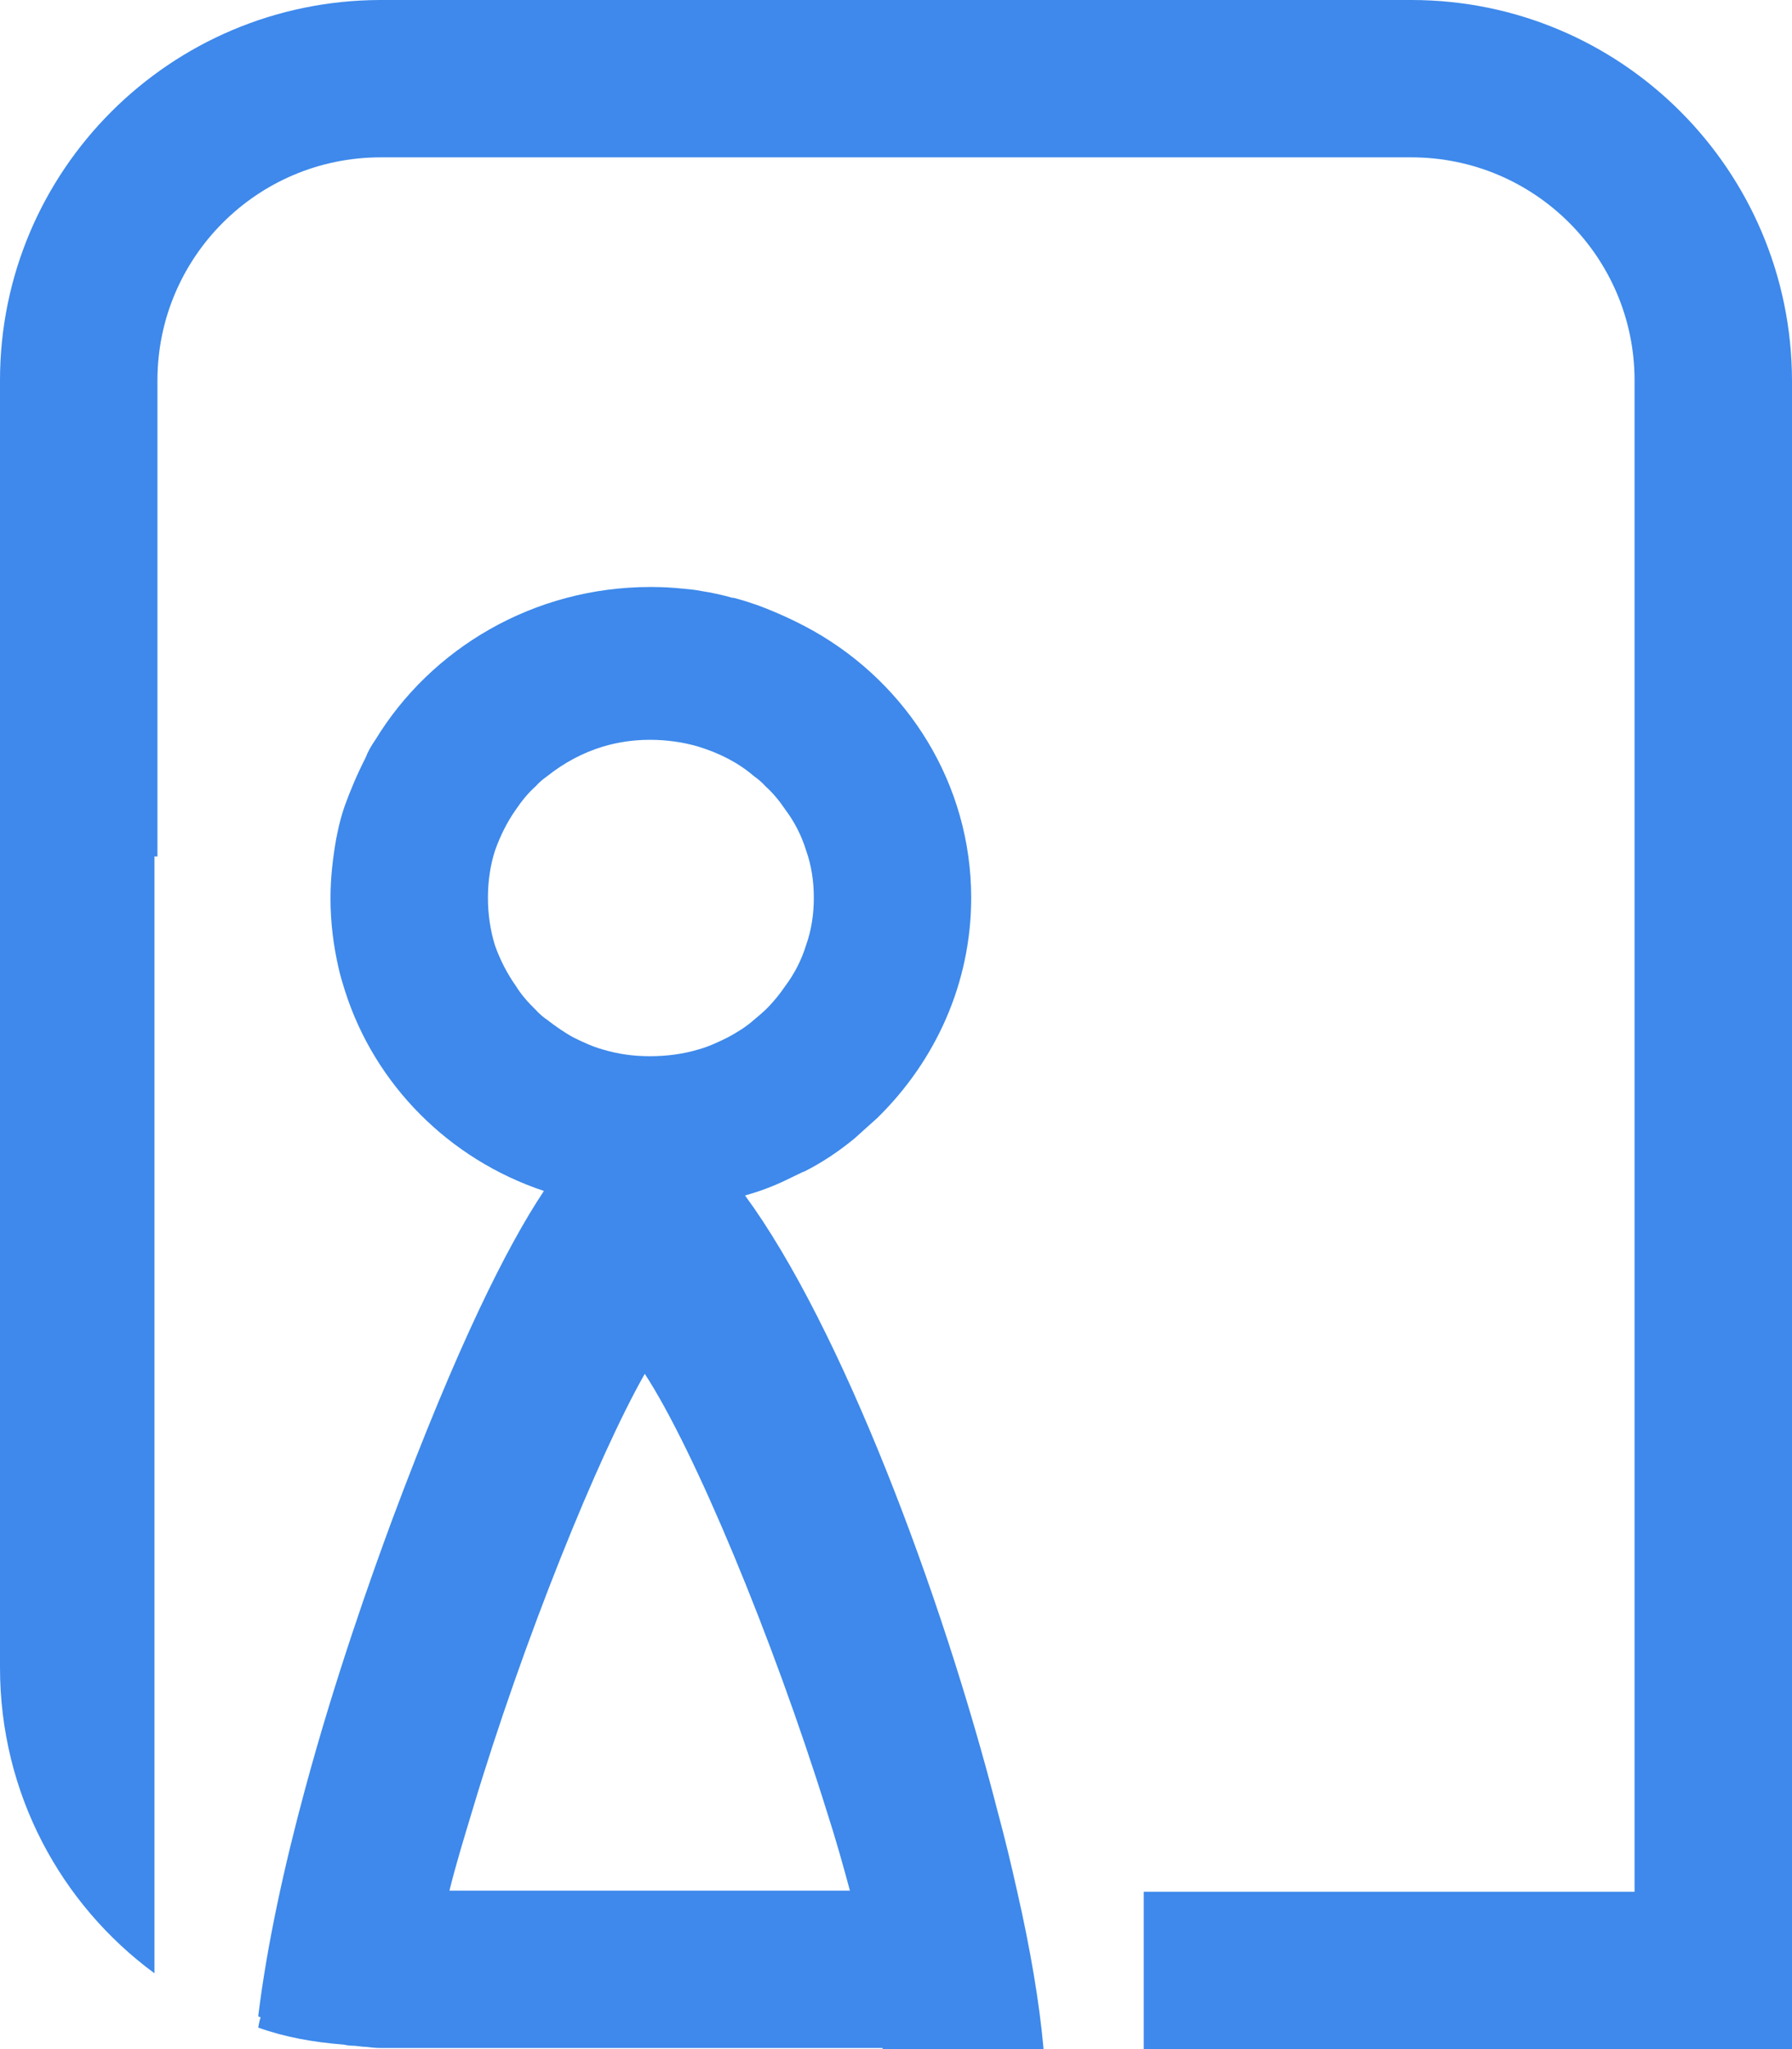 <svg width="21" height="24" viewBox="0 0 21 24" fill="none" xmlns="http://www.w3.org/2000/svg">
<path d="M16.539 0H4.454C1.995 0.007 0 1.996 0 4.455V19.532C0 21.003 0.71 22.303 1.81 23.112V10.031H1.845V4.455C1.845 3.017 3.013 1.843 4.461 1.843H16.539C17.987 1.843 19.155 3.017 19.155 4.455V22.157H13.403V24H21V4.455C20.993 1.996 19.005 0 16.539 0Z" fill="#3E89EB"/>
<path d="M11.689 21.209C11.026 18.63 9.851 15.527 8.731 14.002C8.895 13.956 9.059 13.896 9.209 13.823C9.277 13.79 9.345 13.757 9.414 13.724H9.421C9.632 13.618 9.831 13.485 10.015 13.333L10.281 13.094C10.958 12.431 11.381 11.523 11.381 10.515C11.381 9.182 10.637 8.015 9.537 7.392C9.325 7.273 9.106 7.173 8.874 7.087C8.799 7.061 8.717 7.034 8.642 7.014C8.621 7.008 8.601 7.001 8.58 7.001C8.464 6.968 8.341 6.941 8.218 6.922C8.15 6.908 8.082 6.902 8.007 6.895C7.884 6.882 7.761 6.875 7.631 6.875H7.624C6.251 6.875 5.048 7.598 4.399 8.665C4.352 8.731 4.311 8.804 4.283 8.877C4.188 9.063 4.106 9.255 4.037 9.447C4.003 9.547 3.976 9.646 3.955 9.752C3.949 9.772 3.949 9.792 3.942 9.812C3.901 10.044 3.873 10.276 3.873 10.521C3.873 10.807 3.908 11.078 3.969 11.344C3.99 11.437 4.017 11.523 4.044 11.609C4.393 12.703 5.26 13.578 6.374 13.949C5.937 14.605 5.356 15.766 4.598 17.794C4.345 18.477 3.921 19.671 3.573 20.963C3.334 21.845 3.129 22.773 3.026 23.616C3.033 23.622 3.047 23.622 3.054 23.629C3.04 23.669 3.033 23.708 3.026 23.748C3.341 23.861 3.675 23.92 4.024 23.947C4.058 23.954 4.092 23.96 4.126 23.96C4.181 23.96 4.236 23.974 4.29 23.974C4.345 23.98 4.399 23.987 4.454 23.987H10.343V24H12.228V23.987C12.181 23.463 12.078 22.846 11.921 22.157C11.853 21.852 11.777 21.534 11.689 21.209ZM6.278 11.828C6.189 11.741 6.107 11.649 6.046 11.549C5.943 11.403 5.861 11.244 5.8 11.072C5.745 10.893 5.718 10.707 5.718 10.515C5.718 10.323 5.745 10.137 5.8 9.965C5.861 9.792 5.943 9.627 6.046 9.481C6.114 9.381 6.189 9.288 6.278 9.209C6.319 9.162 6.367 9.123 6.415 9.089C6.606 8.937 6.825 8.818 7.064 8.745C7.241 8.692 7.426 8.665 7.617 8.665C7.808 8.665 8.007 8.692 8.184 8.745C8.423 8.818 8.649 8.93 8.833 9.089C8.881 9.123 8.929 9.162 8.97 9.209C9.059 9.288 9.134 9.381 9.202 9.481C9.311 9.627 9.393 9.786 9.448 9.965C9.509 10.137 9.537 10.323 9.537 10.515C9.537 10.707 9.509 10.893 9.448 11.065C9.393 11.244 9.311 11.403 9.202 11.549C9.134 11.649 9.059 11.741 8.97 11.828C8.929 11.867 8.881 11.907 8.833 11.947C8.744 12.027 8.635 12.093 8.526 12.152C8.416 12.206 8.307 12.258 8.184 12.292C8.007 12.345 7.815 12.371 7.617 12.371C7.419 12.371 7.241 12.345 7.064 12.292C6.941 12.258 6.832 12.206 6.722 12.152C6.613 12.093 6.51 12.02 6.415 11.947C6.367 11.914 6.319 11.874 6.278 11.828ZM5.534 22.144H5.267C5.342 21.839 5.438 21.527 5.534 21.209C6.135 19.2 7.016 17.039 7.556 16.091C8.136 16.979 9.052 19.174 9.687 21.209C9.79 21.527 9.878 21.839 9.96 22.144H5.534Z" fill="#3E89EB"/>
</svg>
